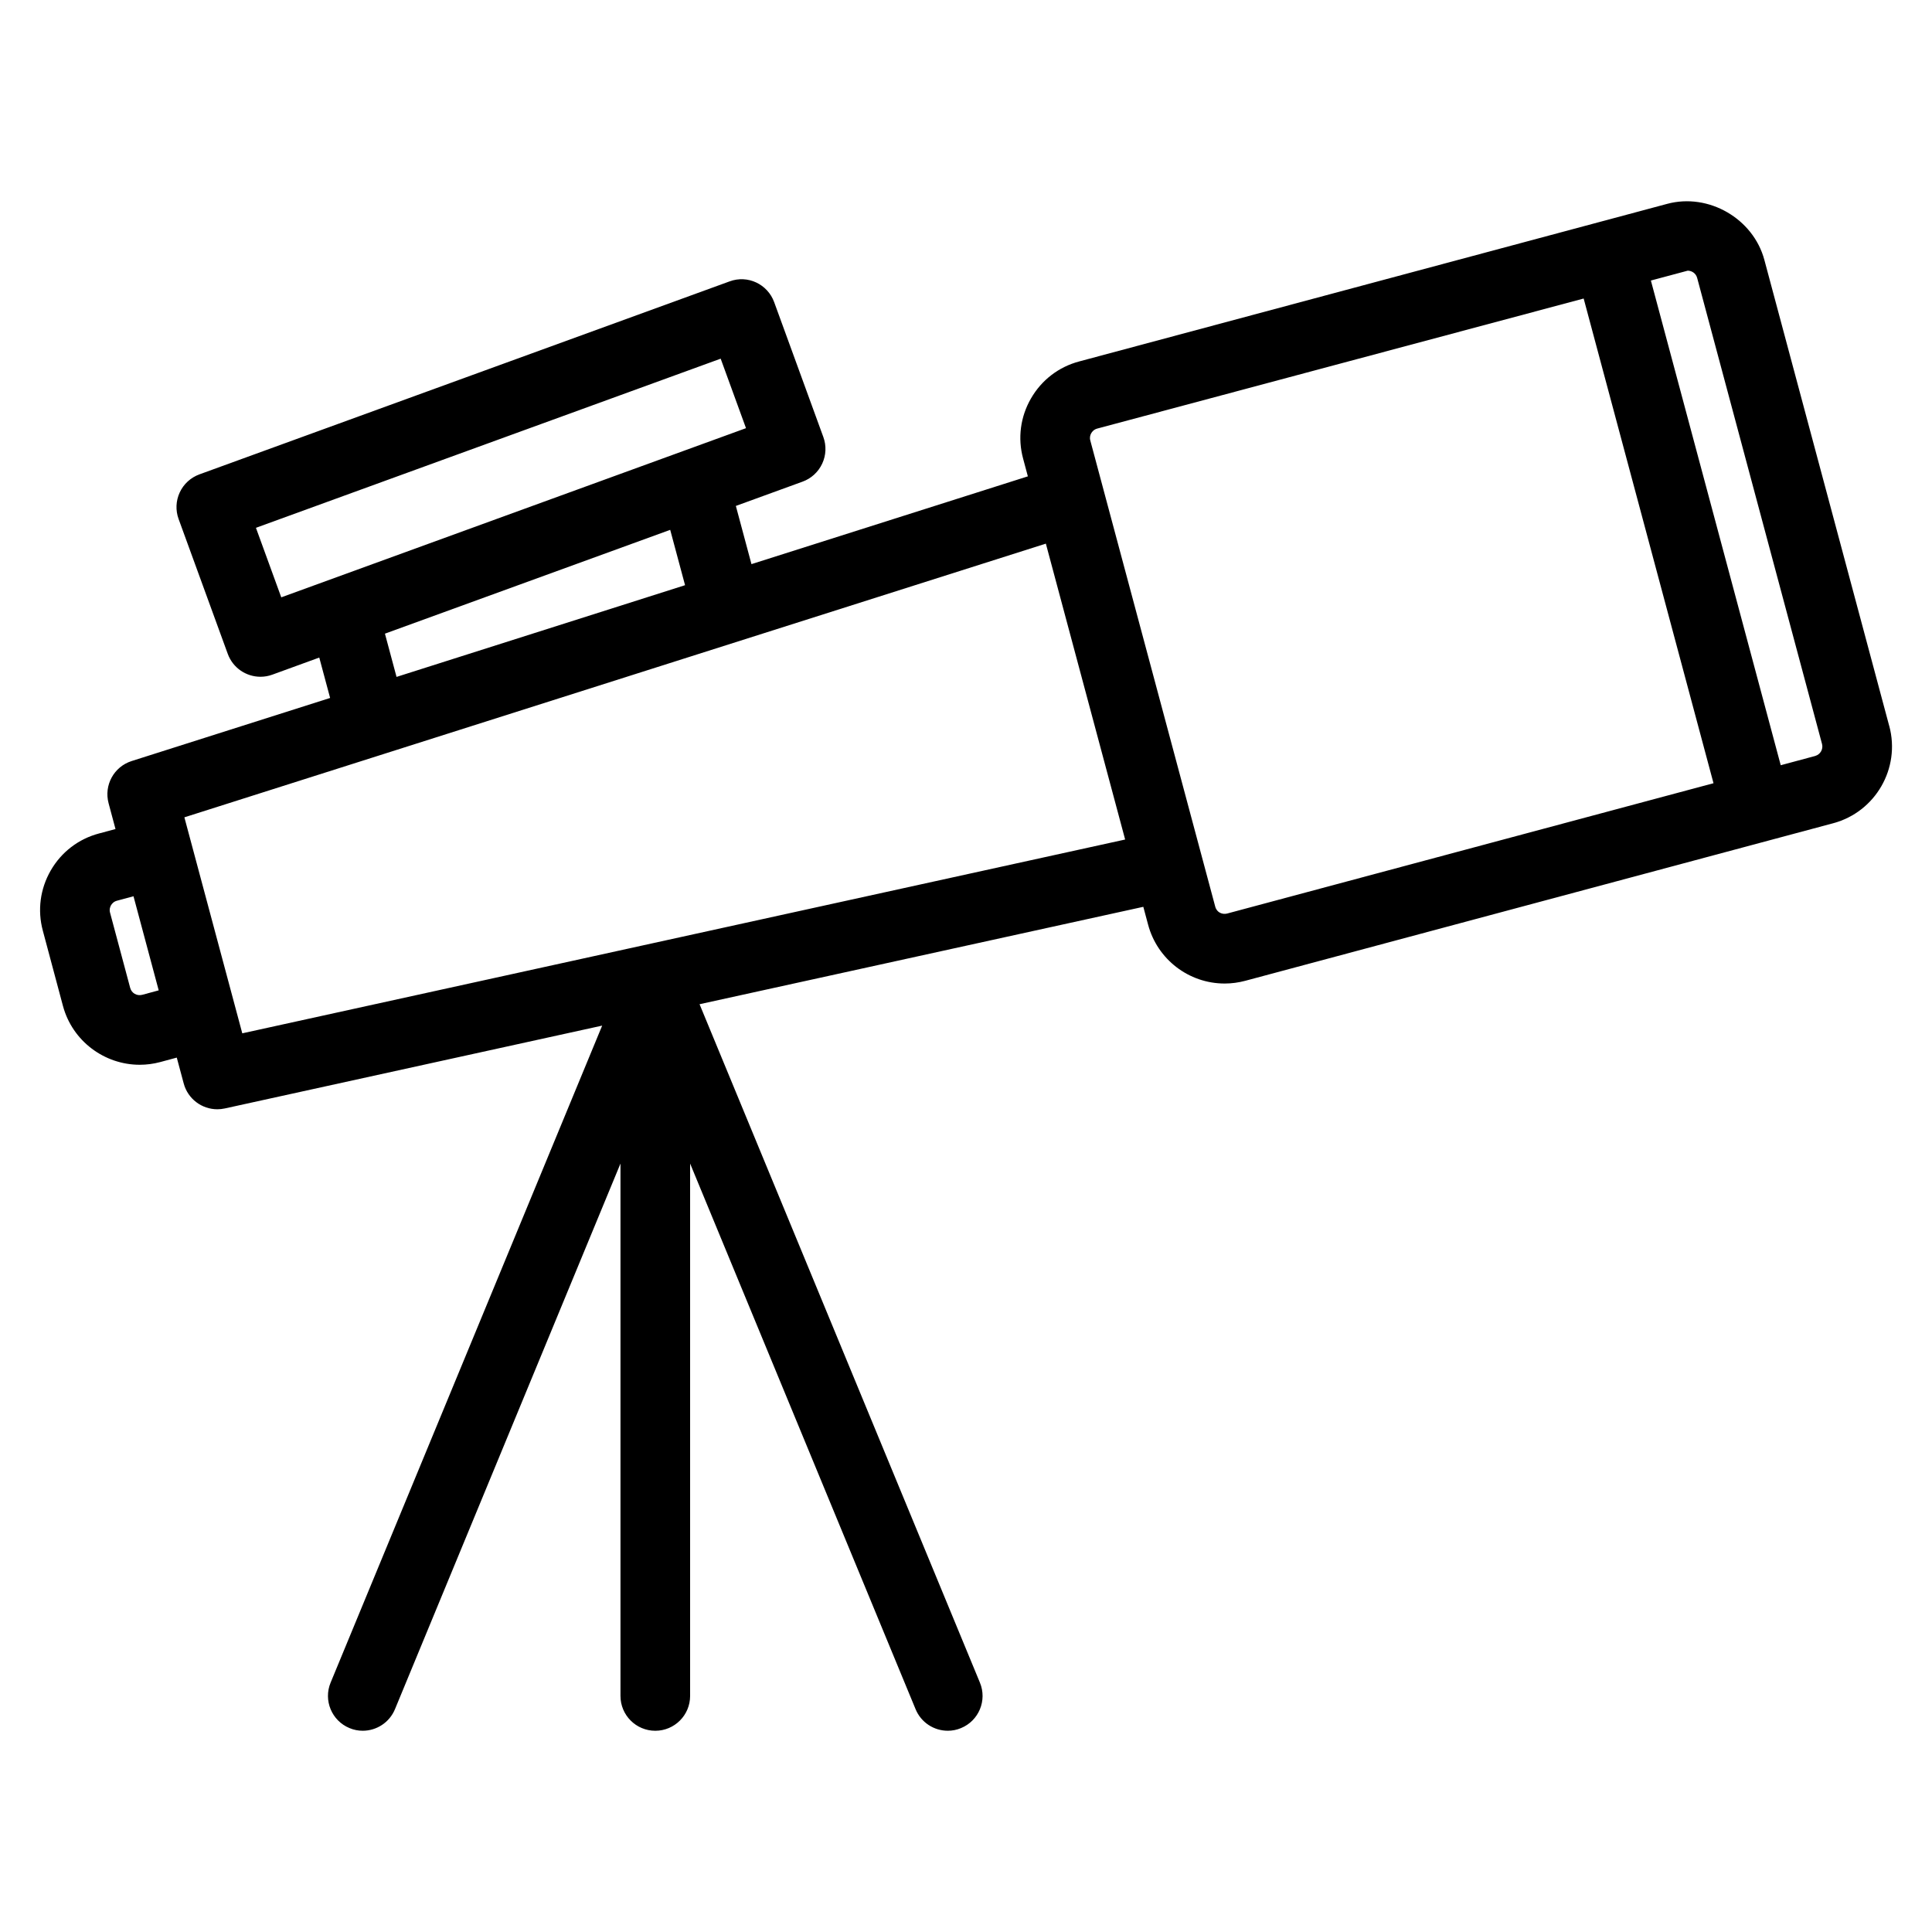 <?xml version="1.0" encoding="UTF-8"?>
<!-- The Best Svg Icon site in the world: iconSvg.co, Visit us! https://iconsvg.co -->
<svg fill="#000000" width="800px" height="800px" version="1.1" viewBox="144 144 512 512" xmlns="http://www.w3.org/2000/svg">
 <path d="m644.67 336.41-33.094-123.53c-2.93-10.941-14.777-17.805-25.746-14.859l-155.81 41.758c-5.445 1.438-9.984 4.93-12.793 9.801-2.812 4.859-3.559 10.523-2.098 15.938l1.262 4.719-73.246 23.262-4.137-15.422 17.672-6.434c2.297-0.832 4.168-2.543 5.207-4.766 1.039-2.223 1.145-4.758 0.309-7.051l-13.031-35.746c-1.746-4.789-7.019-7.297-11.832-5.504l-140.49 51.137c-2.297 0.84-4.176 2.551-5.207 4.773-1.039 2.223-1.145 4.758-0.309 7.051l13.031 35.746c1.367 3.742 4.894 6.066 8.664 6.066 1.047 0 2.113-0.176 3.16-0.562l12.426-4.527 2.875 10.707-52.598 16.719c-4.707 1.5-7.387 6.418-6.109 11.188l1.832 6.836-4.367 1.168c-5.43 1.438-9.969 4.914-12.785 9.785-2.812 4.875-3.566 10.539-2.113 15.957l5.336 19.957c2.527 9.387 11.062 15.598 20.34 15.598 1.789 0 3.621-0.23 5.438-0.715l4.387-1.184 1.84 6.856c1.094 4.098 4.812 6.836 8.902 6.836 0.652 0 1.316-0.07 1.984-0.215l100.01-21.953-71.969 174.12c-1.945 4.699 0.301 10.094 5.004 12.039 1.152 0.492 2.352 0.707 3.519 0.707 3.621 0 7.059-2.152 8.535-5.711l59.762-144.6v141.09c0 5.09 4.129 9.227 9.227 9.227s9.227-4.137 9.227-9.227v-141.09l59.754 144.6c1.469 3.559 4.902 5.711 8.527 5.711 1.176 0 2.367-0.215 3.519-0.707 4.715-1.945 6.949-7.34 5.004-12.039l-74.301-179.79 117.6-25.812 1.262 4.707c2.438 9.195 10.777 15.621 20.297 15.621 1.84 0 3.668-0.246 5.453-0.723l155.83-41.758c11.18-3.004 17.855-14.551 14.848-25.758zm-463 71.23c-1.438 0.348-2.797-0.461-3.168-1.832l-5.344-19.965c-0.238-0.891 0.07-1.602 0.262-1.945 0.246-0.414 0.707-0.969 1.57-1.199l4.387-1.184 6.68 24.938zm36.867-105.34-6.711-18.426 123.16-44.824 6.711 18.418zm107.01-3.219-76.461 24.305-3.074-11.461 75.598-27.512zm-117.34 118.76-15.344-57.242 228.3-72.531 21.012 78.414zm260.99-31.742c-1.176 0.301-2.715-0.191-3.152-1.848l-33.109-123.53c-0.223-0.84 0.016-1.516 0.262-1.93 0.246-0.422 0.715-0.984 1.578-1.215l128.91-34.465 34.41 128.45zm155.84-41.758-9.125 2.453-34.41-128.45 9.762-2.613c0.953 0 2.144 0.594 2.5 1.922l33.094 123.52c0.359 1.371-0.453 2.785-1.82 3.16z"/>
</svg>